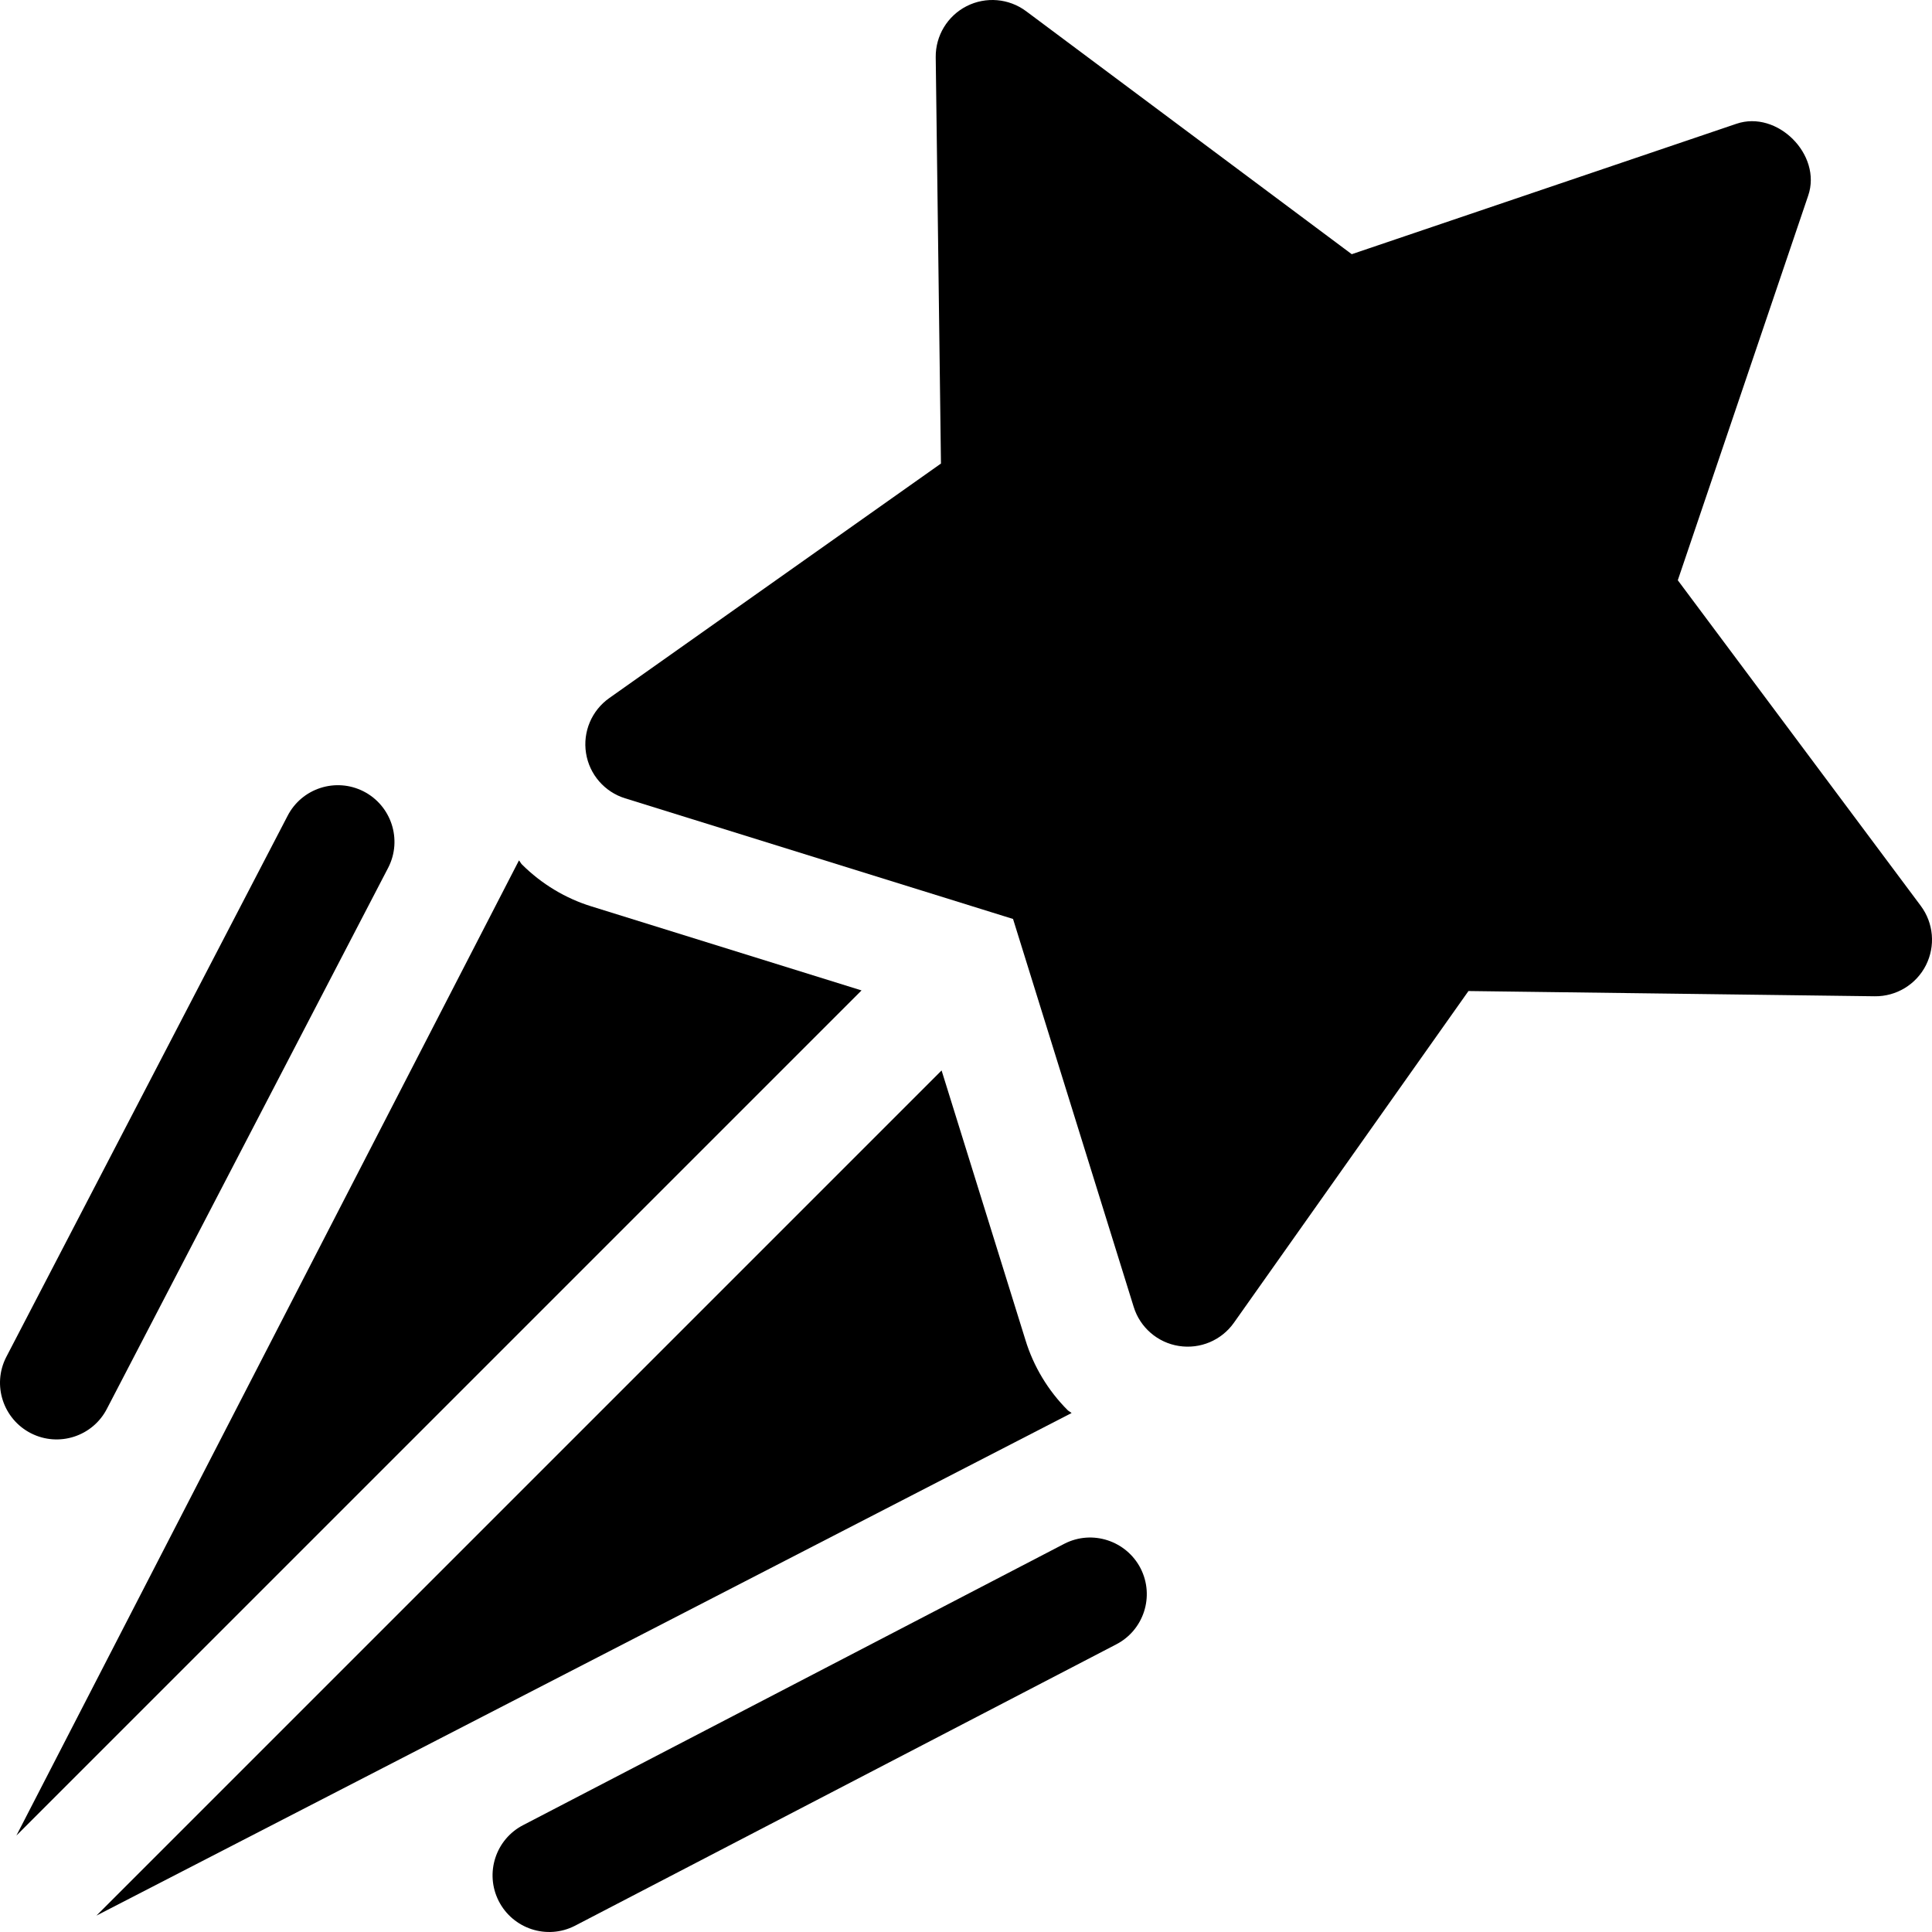 <svg id="Capa_1" enable-background="new 0 0 512 512" height="52" viewBox="0 0 512 512" width="52" xmlns="http://www.w3.org/2000/svg"><g><path d="m444.634 153.772 34.565-101.955c3.688-10.812-8.203-22.703-19.017-19.017l-101.954 34.565-86.283-64.386c-4.578-3.417-10.69-3.935-15.786-1.346-5.076 2.589-8.254 7.841-8.183 13.548l1.388 107.662-87.907 62.157c-4.662 3.294-7.044 8.95-6.154 14.584.886 5.68 4.962 10.318 10.358 11.973l102.805 31.976 31.974 102.803c1.668 5.438 6.339 9.489 11.975 10.358 5.634.892 11.29-1.49 14.583-6.152l62.159-87.909 107.662 1.388c5.707.073 10.959-3.107 13.548-8.181 2.589-5.098 2.071-11.208-1.348-15.787z"/><path d="m282.096 409.096-143.374 74.536c-7.386 3.761-10.307 12.794-6.548 20.178 3.746 7.333 12.768 10.336 20.178 6.546l143.374-74.536c7.386-3.759 10.307-12.792 6.548-20.178-3.78-7.342-12.802-10.316-20.178-6.546z"/><path d="m8.19 379.824c7.385 3.761 16.417.84 20.176-6.546l74.536-143.374c3.772-7.396.798-16.417-6.546-20.178-7.385-3.759-16.417-.839-20.176 6.546l-74.536 143.375c-3.79 7.413-.786 16.432 6.546 20.177z"/><path d="m271.758 355.131-22.227-71.45-223.972 223.972 258.423-133.188c-.319-.3-.734-.45-1.047-.762-5.169-5.168-9.042-11.59-11.177-18.572z"/><path d="m138.296 229.065c-.311-.311-.463-.731-.764-1.049l-133.186 258.423 223.97-223.968-71.563-22.262c-6.877-2.113-13.288-5.977-18.457-11.144z"/></g></svg>